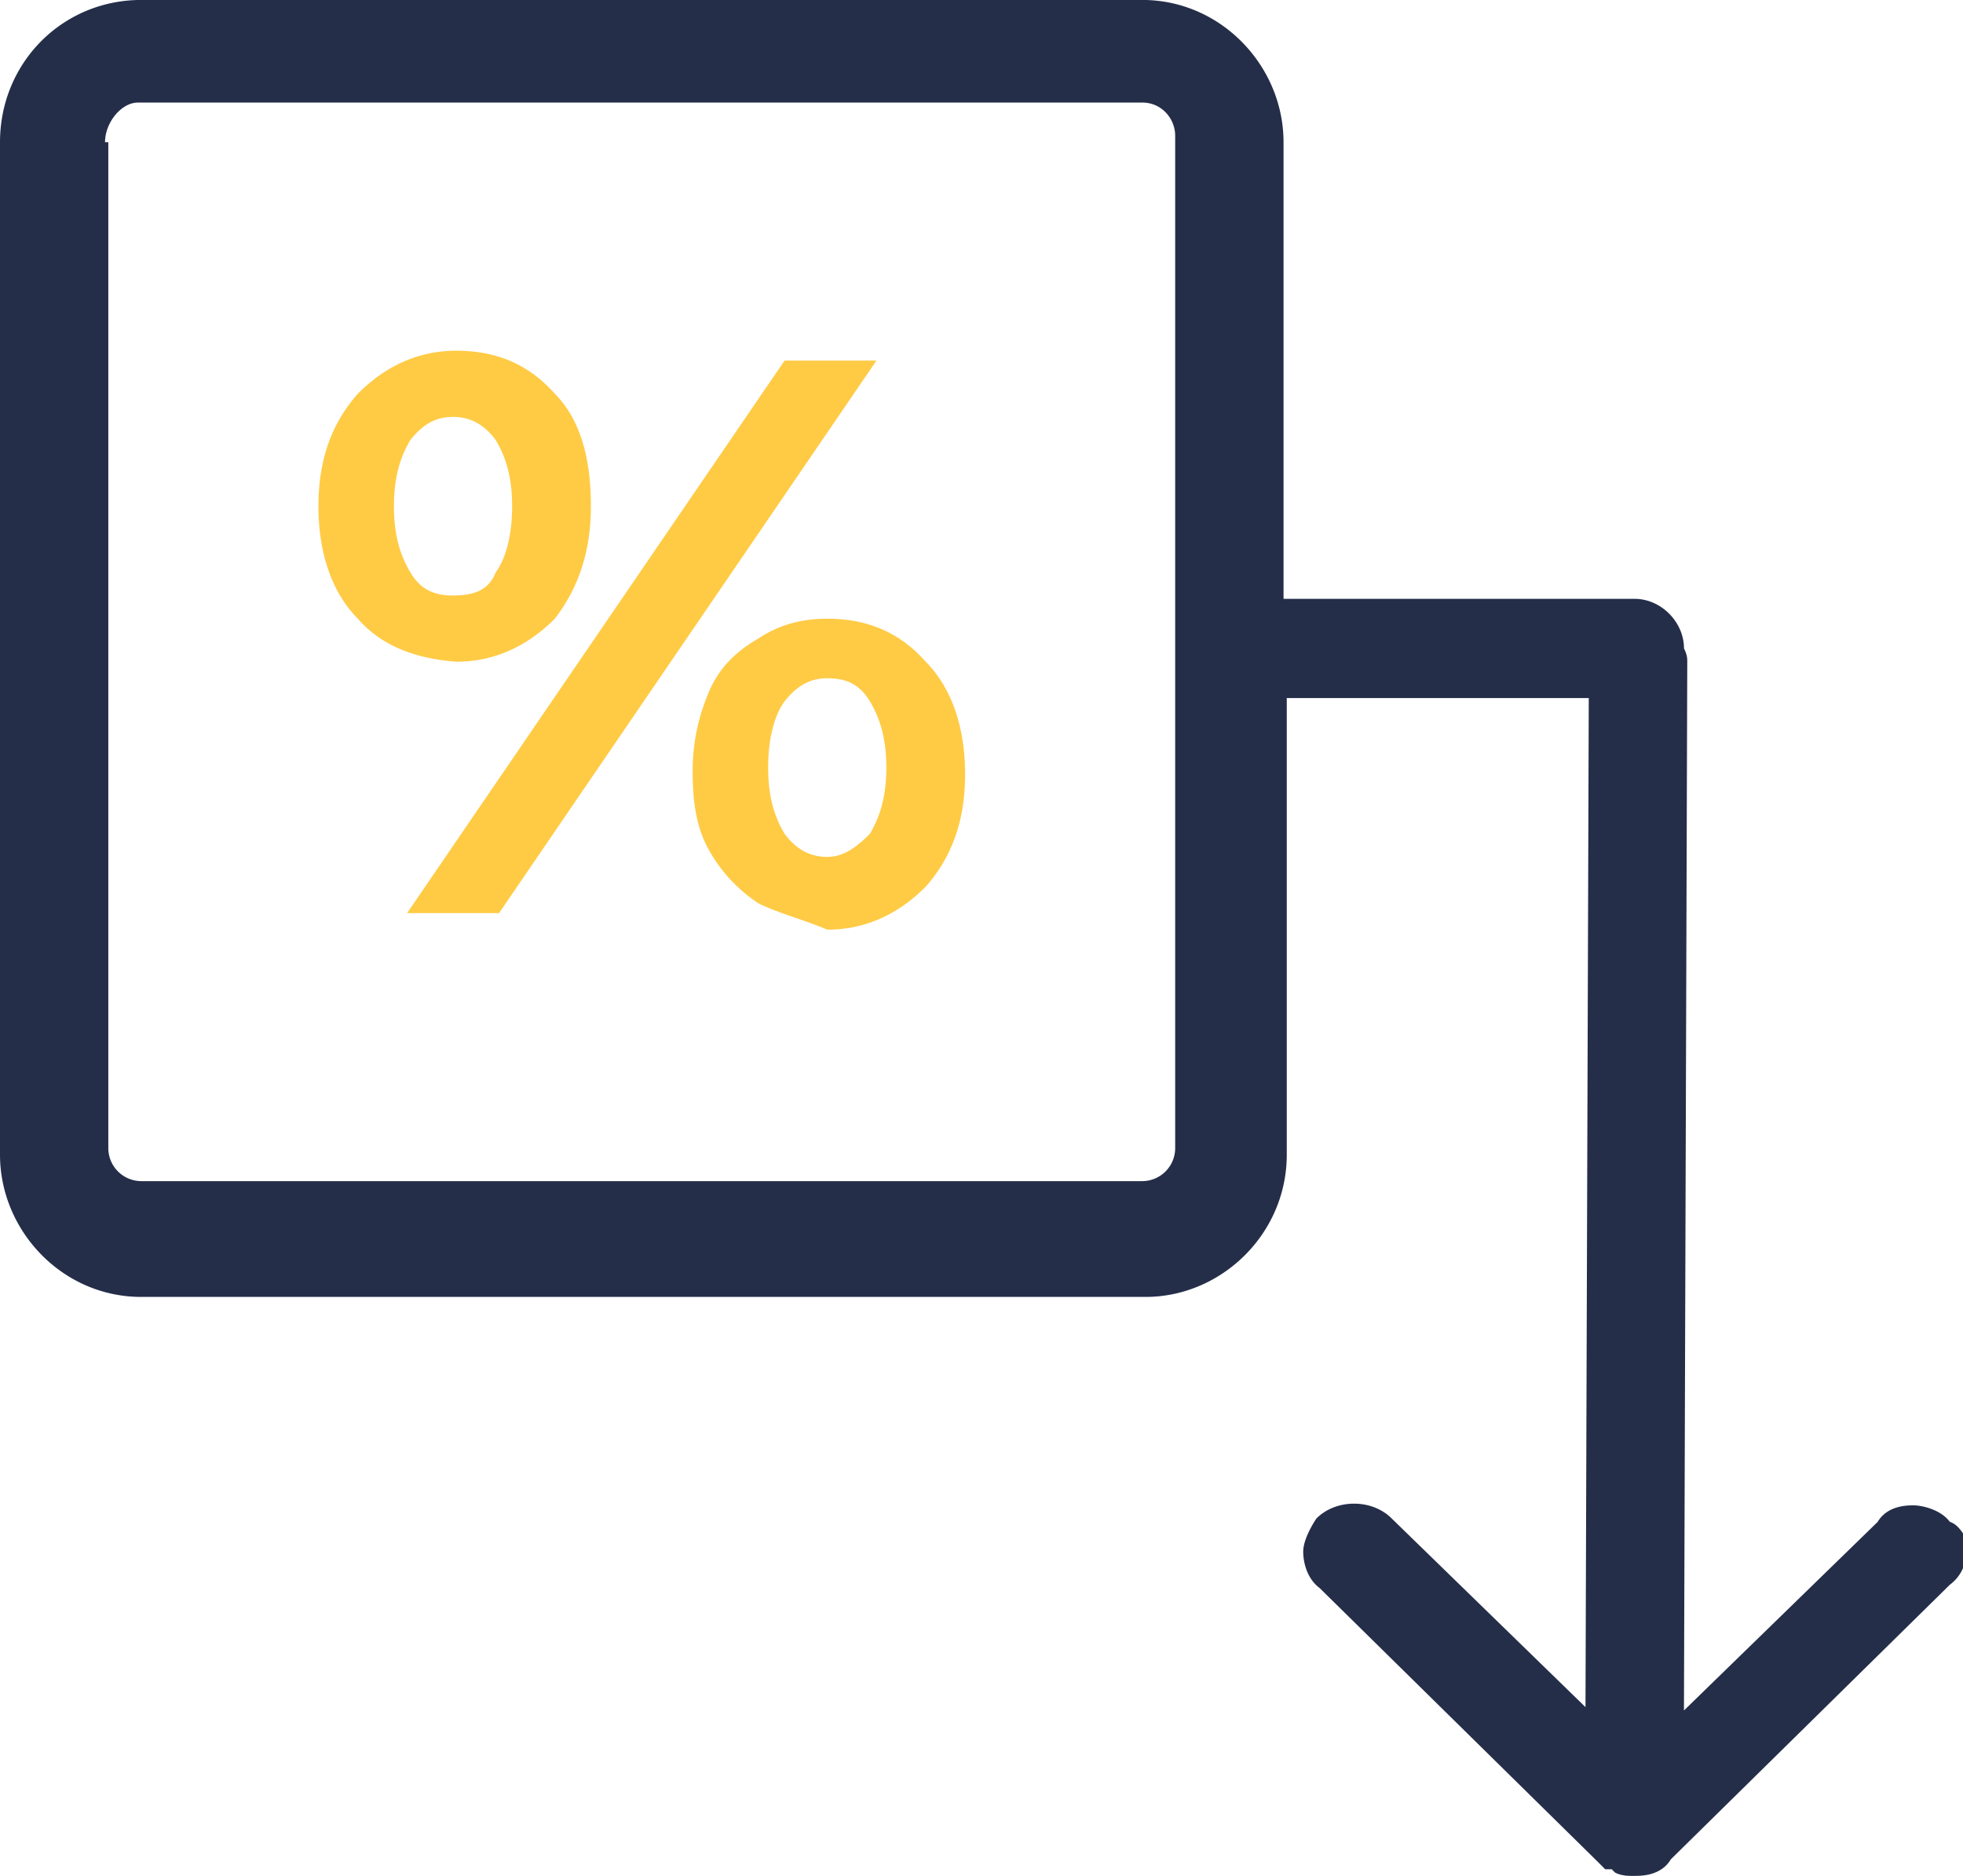 <svg viewBox="0 0 45 43" fill="none" xmlns="http://www.w3.org/2000/svg"><g clip-path="url(#clip0)"><path d="M44.699 34.885c-.226-.303-.677-.379-.828-.379-.15 0-.602 0-.828.38l-4.44 4.322.076-24.04c0-.076 0-.152-.075-.304 0-.607-.527-1.137-1.13-1.137h-8.05V3.26c0-1.744-1.43-3.261-3.237-3.261H3.236C1.43 0 0 1.44 0 3.261v23.206c0 1.745 1.43 3.261 3.236 3.261h23.026c1.731 0 3.236-1.44 3.236-3.26V16.001h6.923l-.075 23.13-4.44-4.322c-.451-.456-1.279-.456-1.73 0-.15.227-.301.53-.301.758 0 .227.075.607.376.834l6.396 6.295.15.151h.151l.075.076c.15.076.301.076.377.076h.075c.15 0 .602 0 .828-.38l6.396-6.294a.926.926 0 0 0 .376-.758c.075-.076.075-.152.075-.228-.15-.151-.225-.379-.451-.455zM2.408 3.261c0-.455.376-.91.753-.91h23.026c.452 0 .753.38.753.758v23.207a.757.757 0 0 1-.753.758H3.236a.757.757 0 0 1-.753-.758V3.26h-.075z" fill="#242E49"/><path d="M8.203 14.182c-.602-.607-.903-1.517-.903-2.579 0-1.062.3-1.896.903-2.578.602-.607 1.354-.986 2.257-.986s1.656.303 2.258.986c.602.606.828 1.516.828 2.578 0 1.062-.301 1.896-.828 2.579-.602.606-1.355.986-2.258.986-.978-.076-1.73-.38-2.257-.986zm3.16-1.062c.226-.303.377-.834.377-1.517 0-.682-.15-1.137-.377-1.517-.225-.303-.526-.53-.978-.53-.376 0-.677.151-.978.53-.226.38-.376.835-.376 1.517 0 .683.15 1.138.376 1.517.226.38.527.53.978.53.527 0 .828-.15.978-.53zm6.622-4.854h2.107L11.44 20.931H9.332l8.653-12.665zm-.602 12.438a3.499 3.499 0 0 1-1.128-1.214c-.301-.53-.377-1.137-.377-1.82 0-.682.15-1.289.377-1.82.225-.53.602-.91 1.128-1.213.452-.304.979-.455 1.58-.455.904 0 1.656.303 2.258.986.602.606.903 1.516.903 2.578 0 1.062-.3 1.896-.903 2.579-.602.606-1.354.985-2.257.985-.527-.227-1.13-.379-1.58-.606zm2.559-1.593c.226-.38.376-.834.376-1.517 0-.682-.15-1.137-.376-1.516-.226-.38-.527-.531-.978-.531-.377 0-.678.151-.979.53-.225.304-.376.835-.376 1.517 0 .683.15 1.138.376 1.517.226.303.527.531.979.531.376 0 .677-.227.978-.53z" fill="#FFCB45"/></g><defs><clipPath id="clip0"><path fill="#fff" d="M0 0h45v43H0z"/></clipPath></defs></svg>
